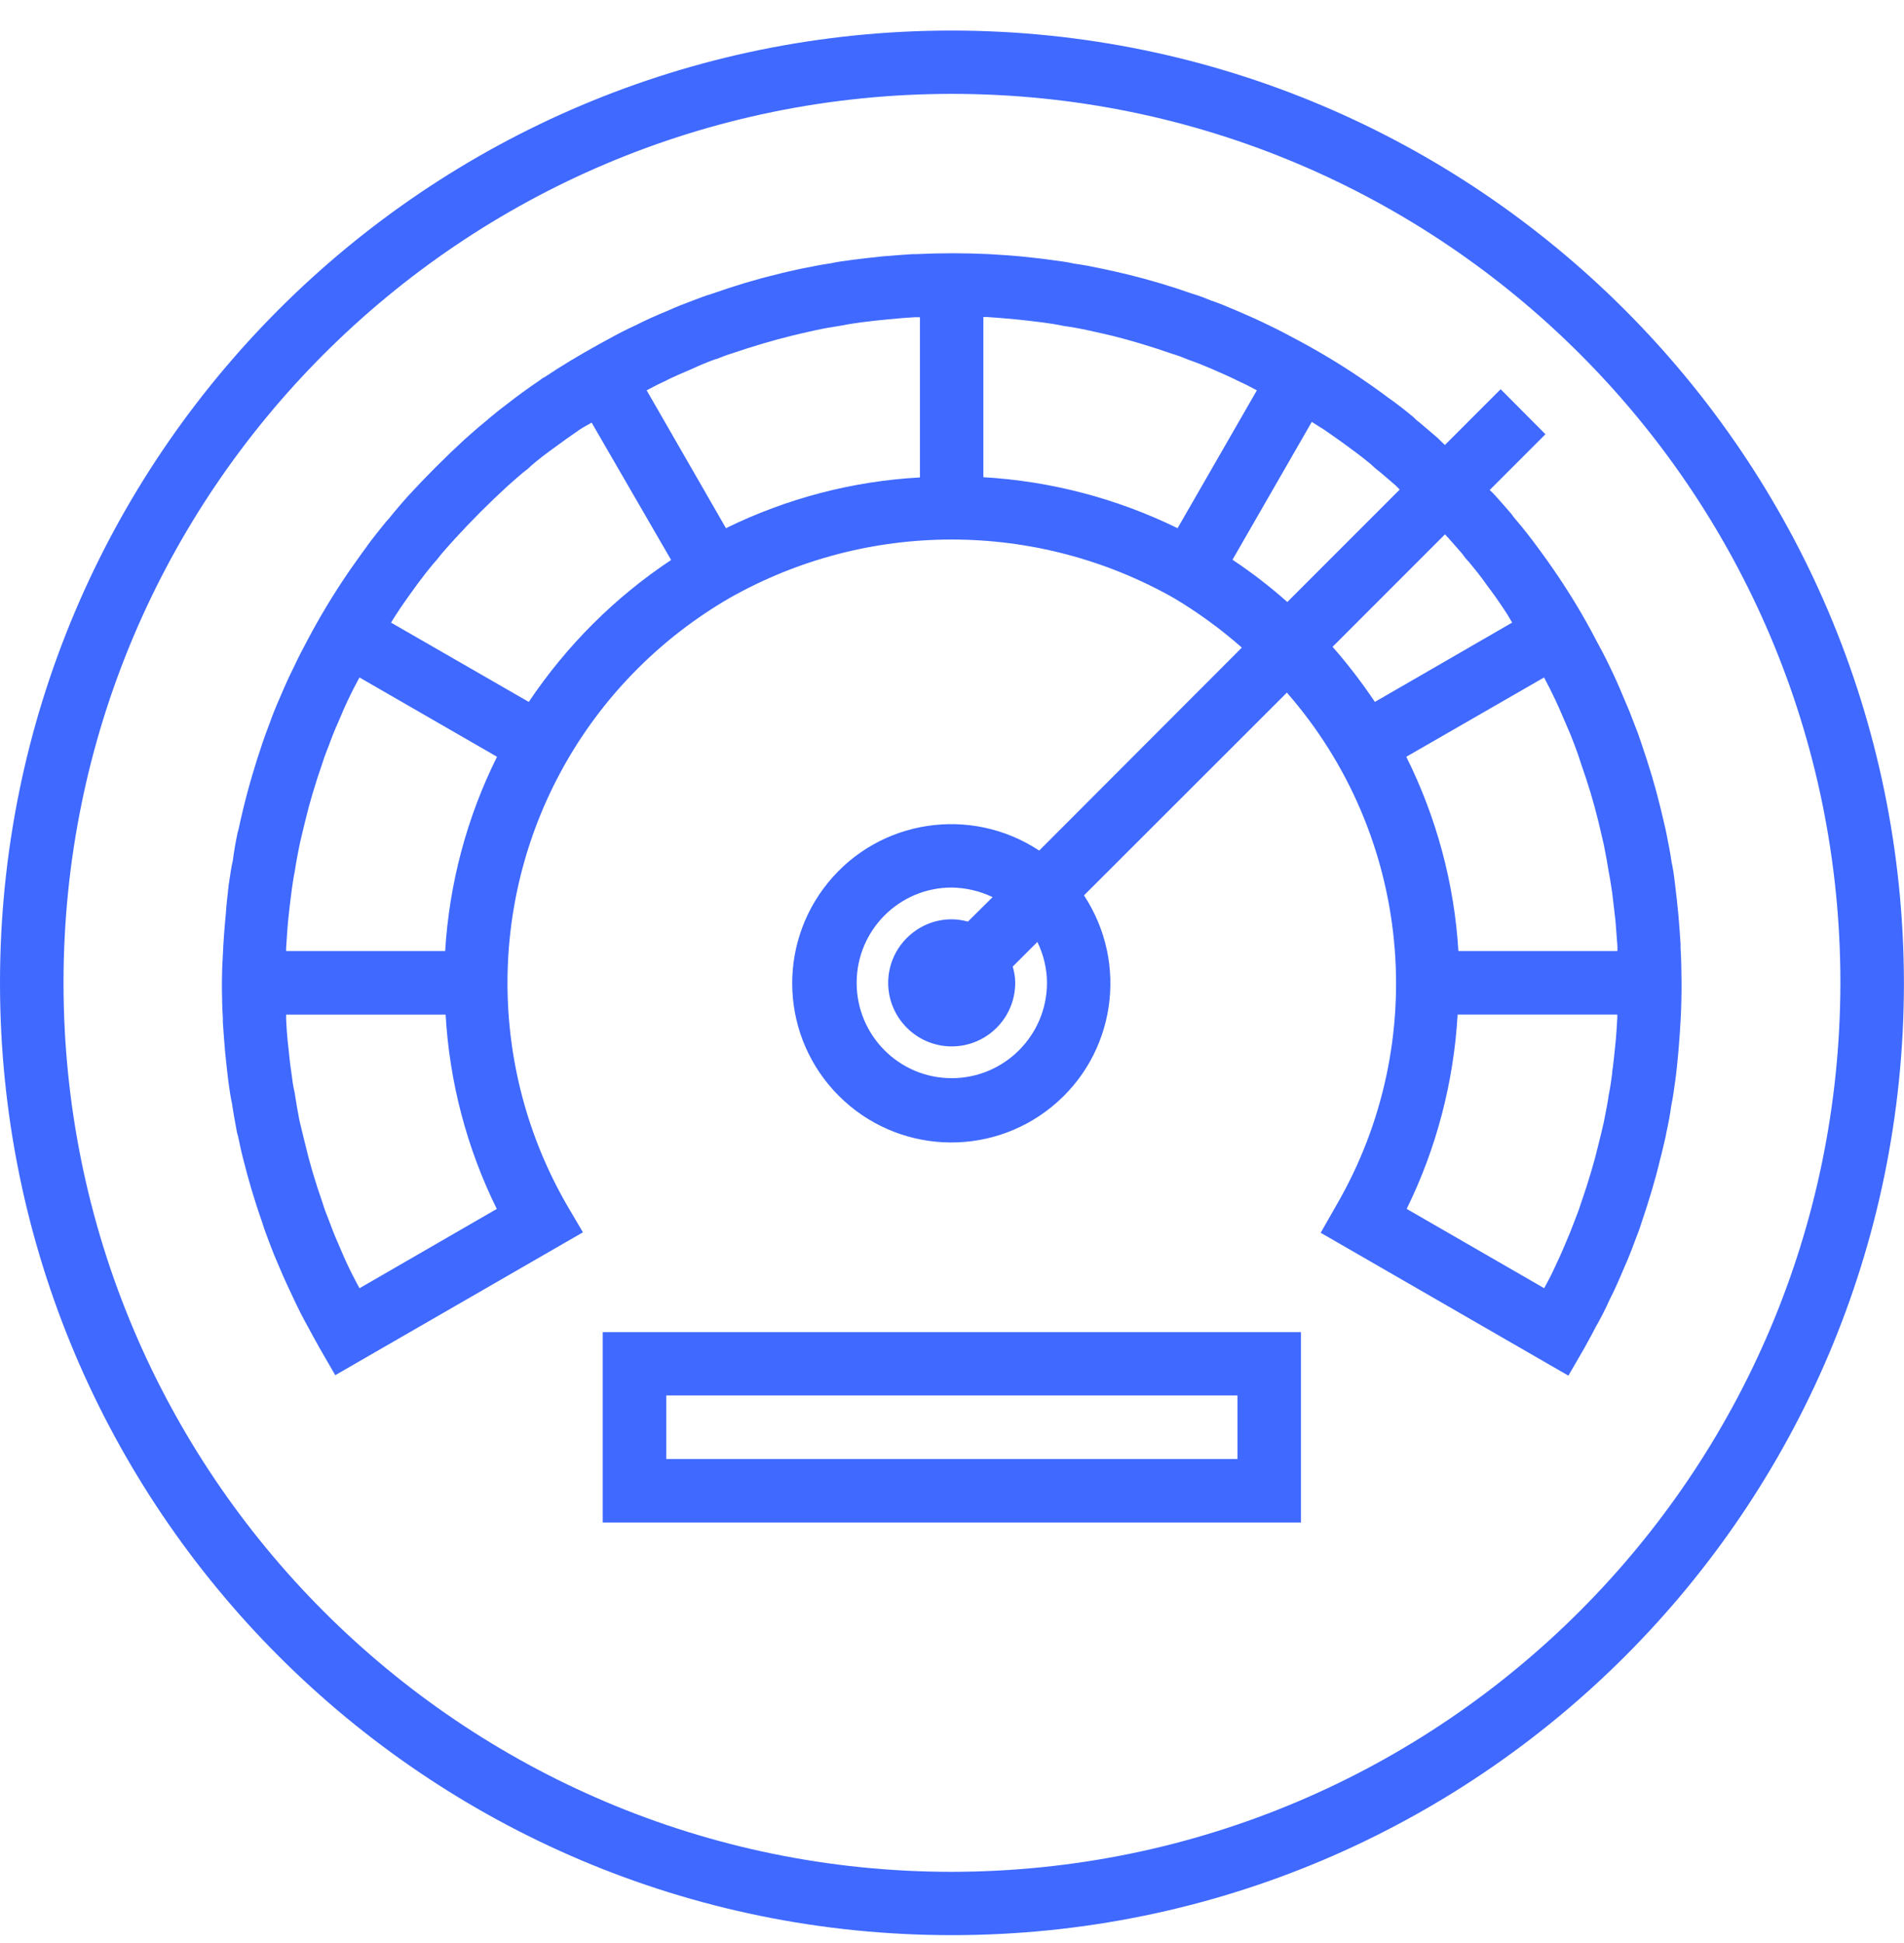 <svg width="50" height="51" viewBox="0 0 50 51" fill="none" xmlns="http://www.w3.org/2000/svg">
<path d="M24.996 49.132C12.114 49.132 1.668 38.686 1.668 25.798C1.668 12.91 12.114 2.464 24.996 2.464C37.884 2.464 48.33 12.91 48.33 25.798C48.312 38.68 37.878 49.114 24.996 49.132ZM24.996 0.802C11.19 0.802 0 11.992 0 25.798C0 39.604 11.19 50.794 24.996 50.794C38.802 50.794 49.998 39.604 49.998 25.798C49.979 11.998 38.796 0.814 24.996 0.802Z" fill="#3F69FF"/>
<path d="M42.338 28.168C42.314 28.33 42.296 28.498 42.248 28.731C42.218 28.941 42.176 29.158 42.134 29.367L42.111 29.481C42.069 29.662 42.027 29.841 41.978 30.033C41.865 30.508 41.714 31.017 41.51 31.605C41.468 31.744 41.414 31.876 41.355 32.031C41.283 32.223 41.21 32.41 41.121 32.613C41.013 32.872 40.898 33.124 40.767 33.399C40.702 33.537 40.623 33.675 40.551 33.813L36.94 31.731C37.725 30.135 38.175 28.401 38.278 26.631H42.471V26.715C42.459 26.961 42.442 27.207 42.417 27.446C42.393 27.686 42.369 27.926 42.333 28.167M34.994 16.978L37.946 14.026C37.975 14.062 38.011 14.092 38.042 14.128C38.168 14.272 38.294 14.416 38.39 14.524C38.445 14.602 38.504 14.68 38.571 14.746C38.726 14.932 38.871 15.112 39.021 15.322L39.033 15.34C39.201 15.562 39.357 15.784 39.512 16.018C39.584 16.12 39.644 16.234 39.71 16.342L36.105 18.424C35.767 17.92 35.395 17.434 34.994 16.978ZM27.494 25.798C27.494 27.178 26.372 28.3 24.992 28.3C23.612 28.3 22.496 27.178 22.496 25.798C22.496 24.418 23.612 23.296 24.992 23.296C25.364 23.302 25.73 23.386 26.066 23.548L25.418 24.19C25.28 24.154 25.136 24.13 24.992 24.13C24.074 24.13 23.324 24.88 23.324 25.798C23.324 26.716 24.074 27.466 24.992 27.466C25.916 27.466 26.66 26.716 26.66 25.798C26.66 25.654 26.636 25.51 26.594 25.372L27.242 24.724C27.404 25.06 27.494 25.426 27.494 25.798ZM32.366 14.692L34.448 11.074C34.555 11.146 34.664 11.206 34.772 11.278C35 11.44 35.234 11.596 35.479 11.782C35.671 11.92 35.851 12.064 35.984 12.172C36.032 12.214 36.074 12.256 36.116 12.292C36.164 12.328 36.2 12.358 36.229 12.382C36.368 12.496 36.5 12.616 36.65 12.742C36.686 12.778 36.721 12.814 36.757 12.85L33.805 15.802C33.356 15.4 32.87 15.028 32.366 14.692ZM13.886 18.424L10.268 16.342C10.34 16.228 10.406 16.12 10.484 16.006L10.502 15.976C10.652 15.76 10.802 15.544 10.976 15.31C11.12 15.118 11.264 14.932 11.366 14.812C11.438 14.734 11.51 14.65 11.576 14.56C11.696 14.416 11.828 14.272 11.942 14.146C12.38 13.666 12.848 13.198 13.346 12.742C13.484 12.622 13.616 12.502 13.718 12.418L13.856 12.31C13.886 12.286 13.916 12.256 13.946 12.226C14.126 12.07 14.312 11.926 14.522 11.776C14.756 11.602 14.984 11.44 15.212 11.284C15.314 11.212 15.434 11.158 15.536 11.092L17.624 14.698C16.142 15.682 14.876 16.948 13.886 18.424ZM9.44 33.814C9.362 33.67 9.29 33.532 9.212 33.376C9.086 33.124 8.978 32.872 8.864 32.602C8.78 32.411 8.708 32.224 8.63 32.014C8.576 31.876 8.522 31.744 8.474 31.582C8.276 31.018 8.126 30.508 8.012 30.021C7.964 29.841 7.928 29.662 7.88 29.481L7.856 29.374C7.814 29.158 7.778 28.941 7.736 28.672C7.694 28.504 7.676 28.336 7.652 28.155C7.616 27.927 7.592 27.687 7.568 27.447C7.55 27.315 7.544 27.189 7.532 27.063C7.526 26.956 7.52 26.853 7.514 26.763V26.68C7.514 26.662 7.514 26.65 7.514 26.632H11.702C11.804 28.408 12.26 30.142 13.046 31.732L9.44 33.814ZM7.652 23.428C7.676 23.26 7.694 23.098 7.742 22.864C7.772 22.654 7.814 22.438 7.856 22.228L7.88 22.114C7.922 21.934 7.964 21.754 8.012 21.562C8.126 21.082 8.276 20.578 8.48 19.99C8.522 19.852 8.576 19.72 8.636 19.564C8.708 19.372 8.78 19.18 8.87 18.982C8.978 18.724 9.086 18.472 9.224 18.196C9.29 18.058 9.368 17.92 9.44 17.782L13.052 19.864C12.26 21.454 11.798 23.188 11.69 24.964H7.514C7.514 24.934 7.514 24.91 7.514 24.88C7.532 24.628 7.544 24.388 7.568 24.148C7.592 23.902 7.622 23.668 7.652 23.428ZM18.8 9.43C18.926 9.382 19.052 9.328 19.208 9.28C19.778 9.088 20.282 8.938 20.768 8.818C20.966 8.77 21.164 8.722 21.416 8.668C21.632 8.62 21.848 8.584 22.118 8.542C22.28 8.506 22.442 8.488 22.634 8.458C22.862 8.428 23.102 8.404 23.342 8.38C23.582 8.356 23.828 8.338 24.026 8.326H24.158V12.532C22.388 12.628 20.654 13.084 19.064 13.864L16.982 10.246C17.12 10.174 17.258 10.096 17.42 10.024C17.666 9.898 17.918 9.79 18.188 9.676C18.38 9.586 18.566 9.508 18.8 9.424V9.43ZM26.647 8.38C26.881 8.404 27.122 8.428 27.385 8.464C27.547 8.488 27.703 8.506 27.925 8.554C28.141 8.584 28.351 8.62 28.621 8.68C28.819 8.722 29.017 8.77 29.226 8.818C29.701 8.938 30.21 9.088 30.798 9.292C30.93 9.328 31.056 9.382 31.224 9.448C31.416 9.514 31.609 9.592 31.806 9.676C32.065 9.79 32.317 9.898 32.592 10.036C32.731 10.096 32.868 10.174 33.006 10.246L30.924 13.864C29.328 13.084 27.594 12.628 25.824 12.526V8.32H25.908C26.162 8.338 26.402 8.356 26.647 8.38ZM41.977 21.574C42.02 21.754 42.061 21.934 42.104 22.114L42.127 22.222C42.169 22.438 42.211 22.654 42.253 22.924C42.289 23.092 42.307 23.26 42.337 23.434C42.367 23.668 42.391 23.908 42.421 24.148C42.433 24.274 42.44 24.406 42.451 24.532C42.457 24.64 42.469 24.742 42.474 24.832V24.964H38.298C38.191 23.188 37.722 21.454 36.93 19.864L40.548 17.782C40.62 17.926 40.698 18.064 40.771 18.22C40.896 18.472 41.004 18.724 41.119 18.994C41.203 19.18 41.281 19.372 41.359 19.582C41.407 19.72 41.461 19.852 41.508 20.014C41.708 20.578 41.858 21.082 41.977 21.574ZM44.132 24.874V24.772C44.114 24.508 44.096 24.238 44.072 23.98C44.048 23.728 44.017 23.458 43.988 23.218C43.964 23.002 43.933 22.786 43.897 22.63C43.862 22.384 43.813 22.132 43.759 21.868L43.736 21.76C43.688 21.562 43.645 21.358 43.597 21.172C43.471 20.65 43.303 20.092 43.099 19.498C43.039 19.318 42.979 19.15 42.919 19.006C42.835 18.778 42.745 18.556 42.649 18.34C42.529 18.046 42.403 17.764 42.277 17.506C42.157 17.254 42.031 17.014 41.905 16.786C41.605 16.204 41.262 15.64 40.896 15.094L40.878 15.07C40.86 15.046 40.842 15.022 40.83 14.998C40.716 14.83 40.596 14.662 40.482 14.506L40.362 14.344C40.2 14.122 40.032 13.906 39.798 13.63C39.762 13.588 39.726 13.546 39.696 13.498C39.564 13.342 39.425 13.186 39.276 13.018C39.227 12.964 39.173 12.91 39.12 12.862L40.584 11.398L39.408 10.216L37.944 11.68C37.878 11.62 37.818 11.56 37.752 11.494C37.603 11.368 37.452 11.236 37.266 11.08C37.248 11.068 37.231 11.056 37.206 11.032C37.182 11.014 37.158 10.99 37.116 10.948C36.9 10.768 36.684 10.6 36.473 10.45L36.461 10.444L36.293 10.318C36.102 10.18 35.909 10.042 35.711 9.91C35.171 9.544 34.607 9.208 34.031 8.902C33.785 8.77 33.545 8.644 33.317 8.536C33.035 8.398 32.753 8.272 32.47 8.152C32.242 8.056 32.021 7.96 31.786 7.882C31.63 7.816 31.468 7.756 31.324 7.714C30.706 7.498 30.148 7.336 29.637 7.21C29.421 7.156 29.199 7.108 28.917 7.048C28.665 6.994 28.413 6.946 28.221 6.922C28.011 6.874 27.807 6.85 27.579 6.82C27.333 6.784 27.069 6.76 26.805 6.73C26.541 6.706 26.278 6.688 25.966 6.67C25.33 6.64 24.7 6.64 24.07 6.67H23.974C23.704 6.688 23.44 6.706 23.17 6.73C22.906 6.76 22.654 6.784 22.384 6.82C22.18 6.85 21.97 6.874 21.826 6.91C21.574 6.946 21.328 6.994 21.004 7.06C20.788 7.108 20.566 7.156 20.368 7.21C19.84 7.336 19.282 7.504 18.688 7.714C18.52 7.762 18.358 7.828 18.196 7.888C17.968 7.972 17.74 8.062 17.53 8.158C17.236 8.278 16.954 8.404 16.696 8.536C16.444 8.65 16.204 8.776 15.976 8.902C15.886 8.95 15.802 8.998 15.712 9.046C15.226 9.316 14.74 9.604 14.284 9.91H14.272L14.182 9.976C14.014 10.09 13.852 10.204 13.696 10.318L13.534 10.438C13.426 10.522 13.312 10.606 13.198 10.696C13.084 10.78 12.958 10.888 12.826 10.996C12.808 11.014 12.79 11.032 12.772 11.044L12.692 11.11C12.542 11.23 12.398 11.362 12.212 11.524C11.696 11.998 11.192 12.502 10.712 13.024C10.574 13.18 10.436 13.336 10.28 13.528C10.238 13.588 10.19 13.636 10.142 13.69C9.968 13.906 9.794 14.116 9.644 14.326L9.638 14.332V14.338L9.518 14.5C9.38 14.698 9.236 14.89 9.104 15.088C8.738 15.628 8.402 16.186 8.096 16.762C7.964 17.008 7.838 17.248 7.73 17.482C7.586 17.764 7.466 18.04 7.346 18.322C7.244 18.55 7.154 18.778 7.082 18.982C7.016 19.15 6.956 19.318 6.902 19.474C6.692 20.092 6.53 20.644 6.404 21.16C6.356 21.358 6.308 21.562 6.266 21.76L6.236 21.874C6.182 22.126 6.14 22.384 6.116 22.576C6.068 22.792 6.038 23.008 6.008 23.212C5.978 23.464 5.948 23.728 5.93 23.986C5.906 24.244 5.882 24.508 5.864 24.832C5.846 25.156 5.828 25.474 5.828 25.798C5.828 26.122 5.834 26.446 5.852 26.722V26.824C5.87 27.088 5.888 27.358 5.912 27.616C5.936 27.868 5.966 28.133 5.996 28.379C6.026 28.595 6.056 28.811 6.092 28.961C6.128 29.213 6.176 29.465 6.224 29.729L6.254 29.837C6.296 30.034 6.338 30.238 6.386 30.419C6.518 30.946 6.68 31.505 6.89 32.099C6.944 32.279 7.01 32.441 7.064 32.591C7.148 32.819 7.238 33.041 7.334 33.257C7.454 33.545 7.586 33.827 7.712 34.091C7.826 34.337 7.952 34.583 8.078 34.811C8.174 34.991 8.282 35.183 8.384 35.369L8.804 36.096L15.308 32.346L14.888 31.632C12.806 28.026 12.806 23.574 14.888 19.968C15.914 18.192 17.39 16.722 19.16 15.696C22.778 13.65 27.206 13.65 30.824 15.696C31.46 16.074 32.059 16.512 32.612 16.998L27.29 22.326C25.496 21.144 23.102 21.504 21.746 23.166C20.39 24.828 20.51 27.247 22.028 28.764C23.546 30.281 25.964 30.402 27.626 29.046C29.288 27.69 29.647 25.296 28.466 23.502L33.794 18.18C37.064 21.918 37.592 27.33 35.096 31.632L34.682 32.358L41.187 36.108L41.607 35.382C41.709 35.195 41.817 35.004 41.901 34.836C42.039 34.596 42.165 34.35 42.266 34.121C42.411 33.84 42.531 33.558 42.651 33.275C42.753 33.047 42.842 32.825 42.915 32.621C42.98 32.453 43.047 32.285 43.095 32.13C43.305 31.512 43.473 30.953 43.593 30.443C43.647 30.246 43.69 30.042 43.738 29.843L43.761 29.723C43.815 29.477 43.864 29.219 43.887 29.027C43.935 28.811 43.959 28.595 43.99 28.385C44.026 28.139 44.05 27.875 44.074 27.616C44.097 27.358 44.116 27.089 44.134 26.77C44.153 26.446 44.158 26.122 44.158 25.798C44.156 25.474 44.15 25.15 44.132 24.874Z" fill="#3F69FF"/>
<path d="M17.496 36.628H32.496V38.296H17.496V36.628ZM15.828 39.964H34.164V34.966H15.828V39.964Z" fill="#3F69FF"/>
</svg>
